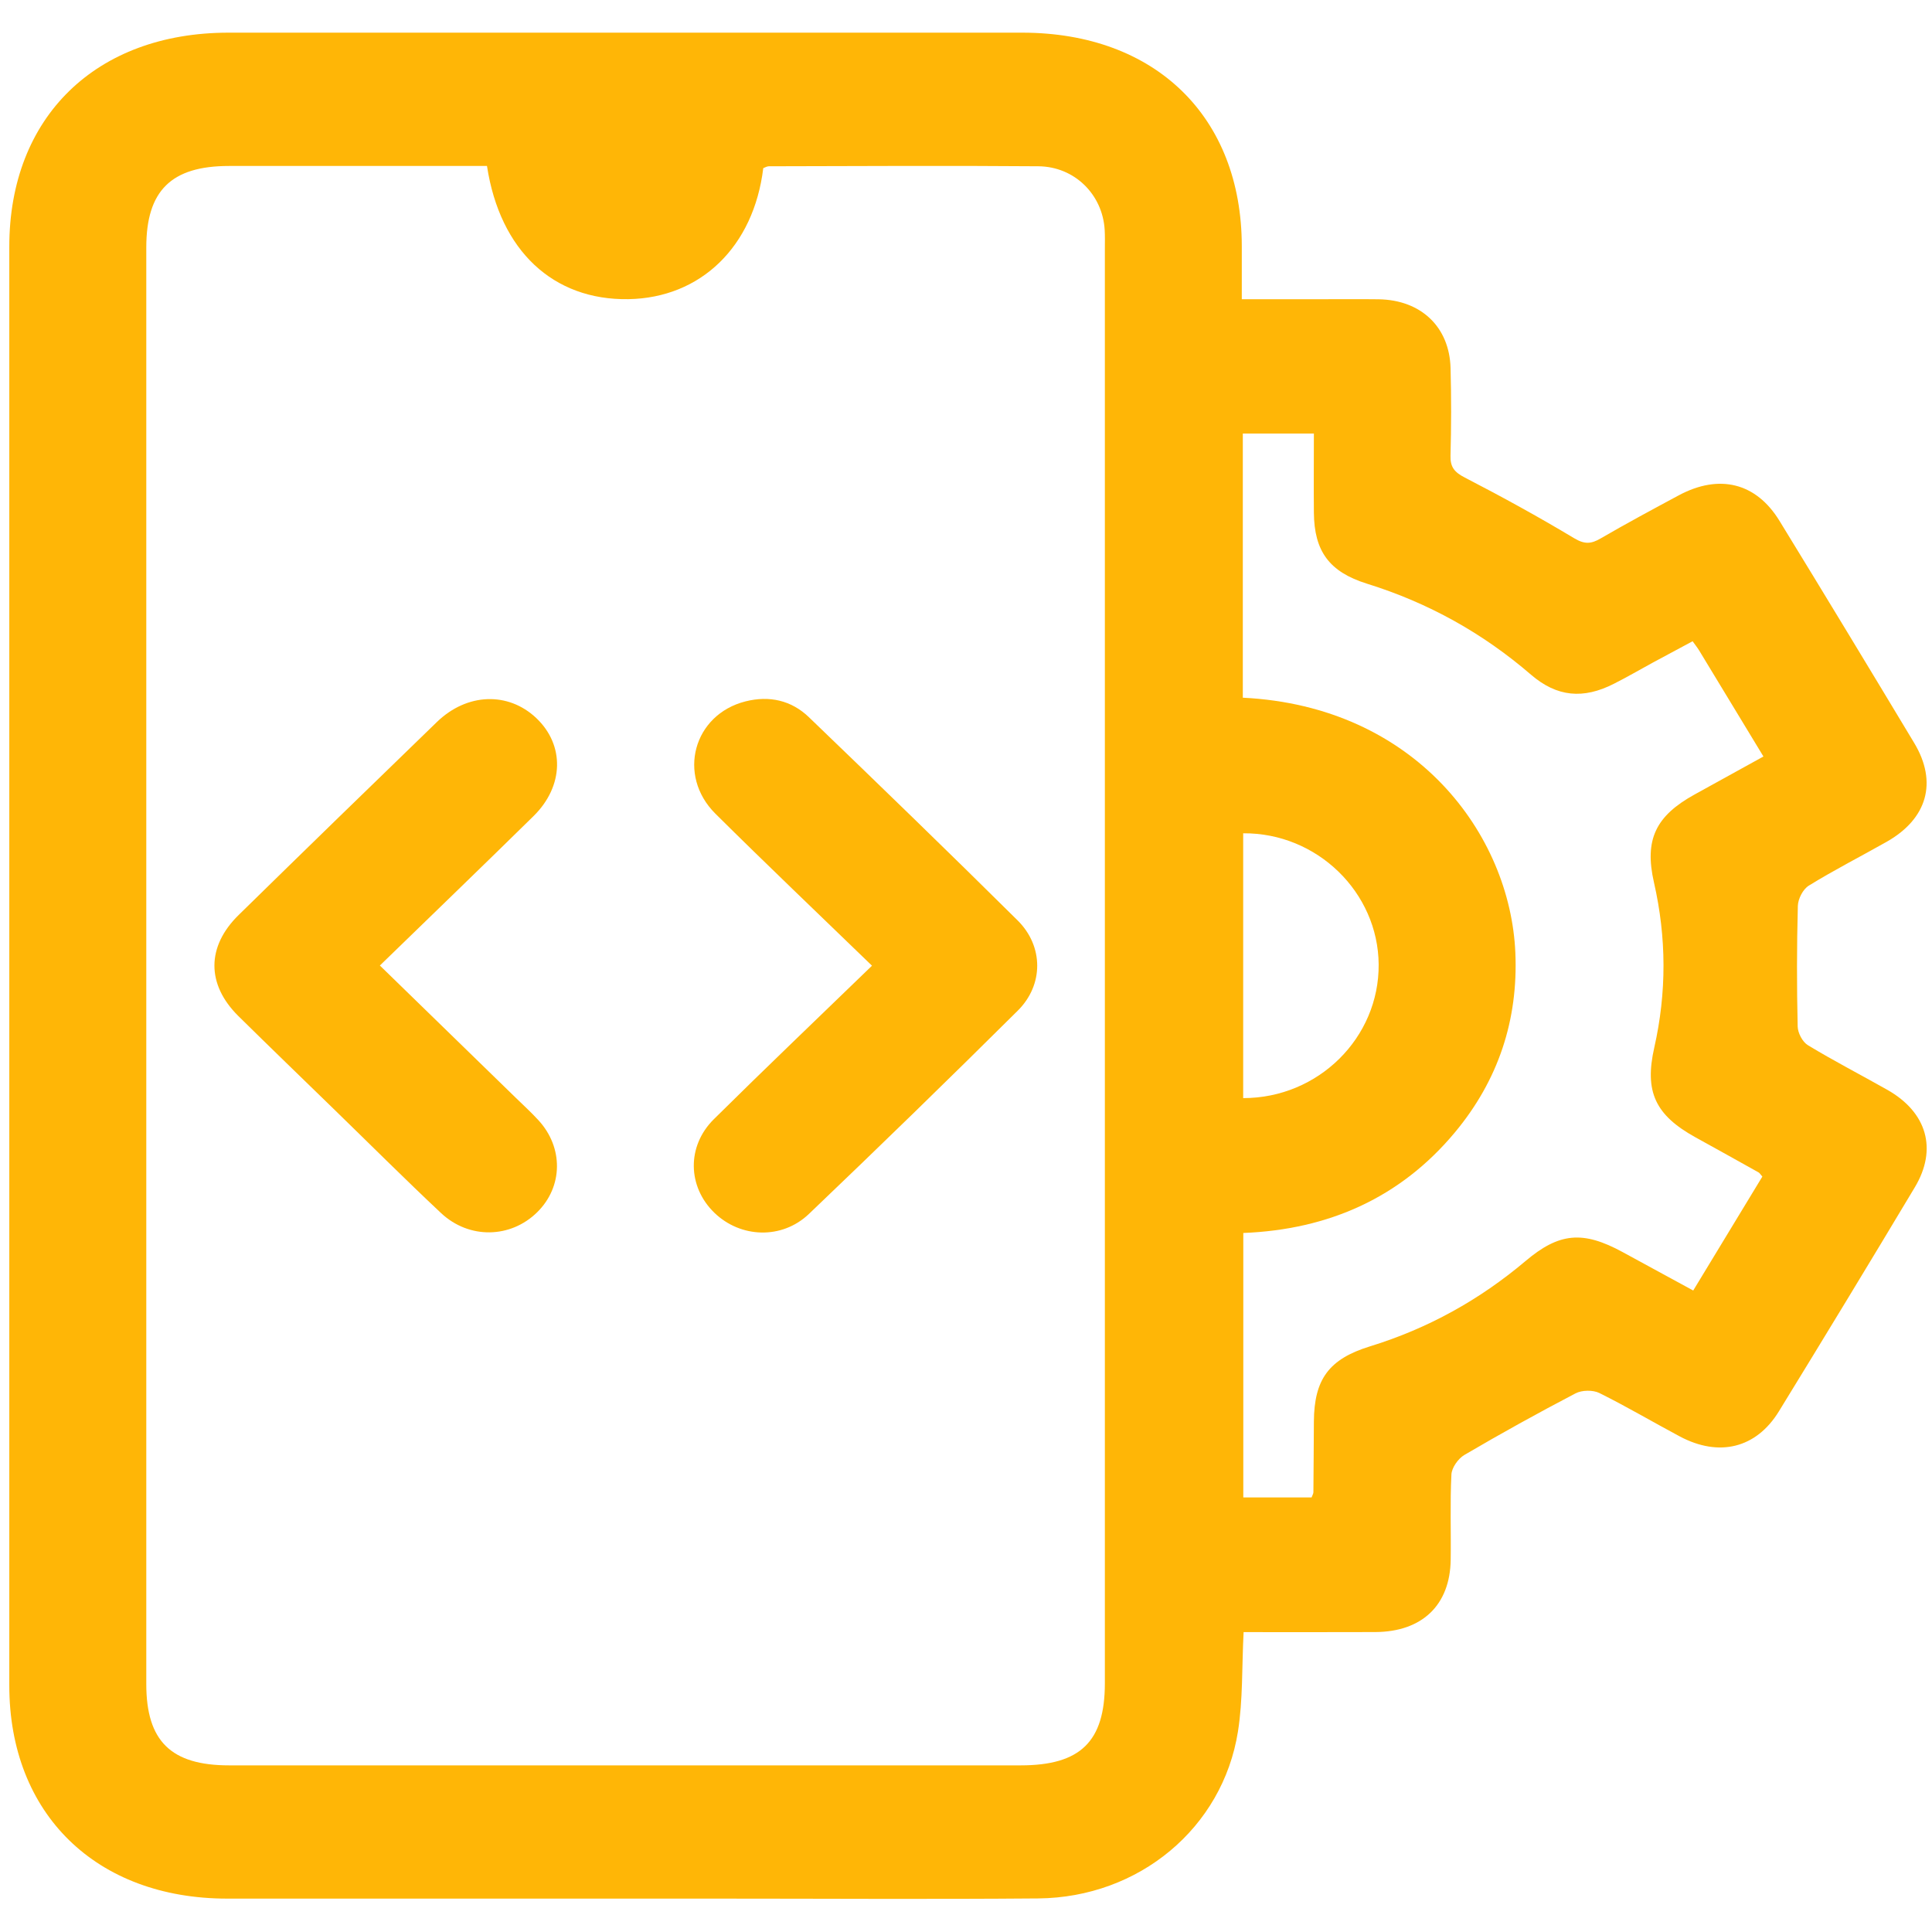 <svg width="32" height="32" viewBox="0 0 32 32" fill="none" xmlns="http://www.w3.org/2000/svg">
<g clip-path="url(#clip0_41_338)">
<path d="M31.262 18.052C30.824 17.804 30.375 17.573 29.945 17.312C29.854 17.257 29.777 17.108 29.775 17C29.76 16.336 29.76 15.67 29.778 15.005C29.781 14.888 29.863 14.727 29.961 14.668C30.379 14.41 30.819 14.186 31.247 13.944C31.921 13.563 32.096 12.957 31.706 12.307C30.967 11.078 30.224 9.851 29.474 8.627C29.087 7.995 28.477 7.845 27.806 8.204C27.371 8.438 26.938 8.67 26.512 8.918C26.353 9.011 26.246 9.018 26.072 8.914C25.482 8.56 24.876 8.227 24.262 7.91C24.092 7.822 24.02 7.738 24.025 7.55C24.038 7.067 24.039 6.583 24.026 6.1C24.009 5.414 23.535 4.967 22.833 4.957C22.514 4.953 22.195 4.956 21.875 4.956H20.568V4.077C20.566 1.934 19.136 0.542 16.932 0.541H3.783C1.587 0.542 0.154 1.94 0.154 4.085C0.153 12.03 0.153 19.974 0.154 27.918C0.154 30.041 1.591 31.447 3.764 31.447C6.446 31.448 9.128 31.447 11.809 31.447C13.605 31.447 15.401 31.459 17.196 31.444C18.865 31.429 20.25 30.277 20.504 28.682C20.588 28.155 20.568 27.61 20.598 27.033C21.34 27.033 22.059 27.035 22.779 27.032C23.554 27.028 24.017 26.587 24.028 25.836C24.035 25.366 24.016 24.893 24.04 24.423C24.045 24.31 24.151 24.16 24.254 24.099C24.859 23.744 25.473 23.404 26.095 23.079C26.2 23.023 26.385 23.02 26.491 23.073C26.942 23.297 27.377 23.554 27.821 23.791C28.474 24.139 29.089 23.988 29.465 23.375C30.221 22.143 30.972 20.907 31.715 19.666C32.094 19.034 31.917 18.424 31.262 18.052ZM18.3 4.119V27.88C18.3 28.846 17.896 29.24 16.905 29.24C12.536 29.241 8.166 29.241 3.795 29.24C2.832 29.24 2.423 28.838 2.423 27.893V4.098C2.423 3.157 2.837 2.749 3.793 2.749H8.066C8.281 4.155 9.164 4.975 10.408 4.955C11.606 4.935 12.484 4.086 12.642 2.785C12.671 2.775 12.702 2.754 12.735 2.754C14.222 2.751 15.71 2.742 17.198 2.754C17.801 2.759 18.263 3.224 18.297 3.808C18.303 3.912 18.3 4.015 18.3 4.119ZM27.395 14.617C27.603 15.529 27.606 16.439 27.4 17.351C27.234 18.082 27.417 18.47 28.083 18.838C28.432 19.03 28.779 19.224 29.128 19.419C29.146 19.429 29.158 19.453 29.19 19.488C28.818 20.102 28.442 20.723 28.045 21.375C27.649 21.159 27.262 20.949 26.875 20.738C26.219 20.381 25.826 20.414 25.266 20.888C24.506 21.529 23.654 22.003 22.694 22.299C22.008 22.51 21.767 22.847 21.762 23.545C21.759 23.935 21.758 24.326 21.754 24.716C21.754 24.738 21.74 24.759 21.724 24.802H20.593V20.422C22.008 20.366 23.197 19.836 24.096 18.758C24.818 17.892 25.147 16.892 25.099 15.78C25.015 13.823 23.45 11.698 20.585 11.556V7.181H21.762C21.762 7.626 21.758 8.059 21.762 8.492C21.768 9.129 22.015 9.472 22.642 9.668C23.658 9.984 24.559 10.486 25.358 11.175C25.788 11.545 26.224 11.584 26.732 11.325C26.952 11.214 27.164 11.09 27.381 10.972C27.597 10.855 27.812 10.74 28.035 10.621C28.078 10.681 28.114 10.726 28.144 10.775C28.492 11.348 28.84 11.922 29.208 12.53C28.823 12.742 28.447 12.95 28.07 13.158C27.422 13.515 27.233 13.908 27.395 14.617ZM20.591 18.188V13.802C21.814 13.792 22.826 14.779 22.835 15.974C22.844 17.186 21.838 18.189 20.591 18.188Z" fill="#FFB606"/>
<path d="M8.916 18.552C9.336 19.006 9.326 19.656 8.898 20.078C8.459 20.511 7.772 20.529 7.306 20.093C6.703 19.527 6.118 18.942 5.524 18.365C4.998 17.853 4.469 17.343 3.947 16.828C3.418 16.304 3.419 15.677 3.954 15.154C5.045 14.085 6.139 13.021 7.236 11.959C7.735 11.476 8.416 11.454 8.881 11.892C9.355 12.34 9.343 13.02 8.836 13.518C8.005 14.335 7.166 15.143 6.292 15.992C7.06 16.739 7.802 17.461 8.543 18.183C8.668 18.305 8.798 18.423 8.916 18.552Z" fill="#FFB606"/>
<path d="M16.856 16.741C15.715 17.874 14.562 18.996 13.398 20.107C12.95 20.534 12.265 20.506 11.832 20.087C11.389 19.658 11.37 18.987 11.823 18.538C12.675 17.694 13.544 16.866 14.443 15.995C13.553 15.133 12.691 14.313 11.849 13.477C11.209 12.84 11.485 11.835 12.348 11.617C12.744 11.517 13.11 11.601 13.398 11.879C14.557 12.994 15.713 14.113 16.855 15.245C17.287 15.673 17.288 16.314 16.856 16.741Z" fill="#FFB606"/>
</g>
<defs>
<clipPath id="clip0_41_338">
<rect width="32" height="32" fill="white"/>
</clipPath>
</defs>
</svg>
